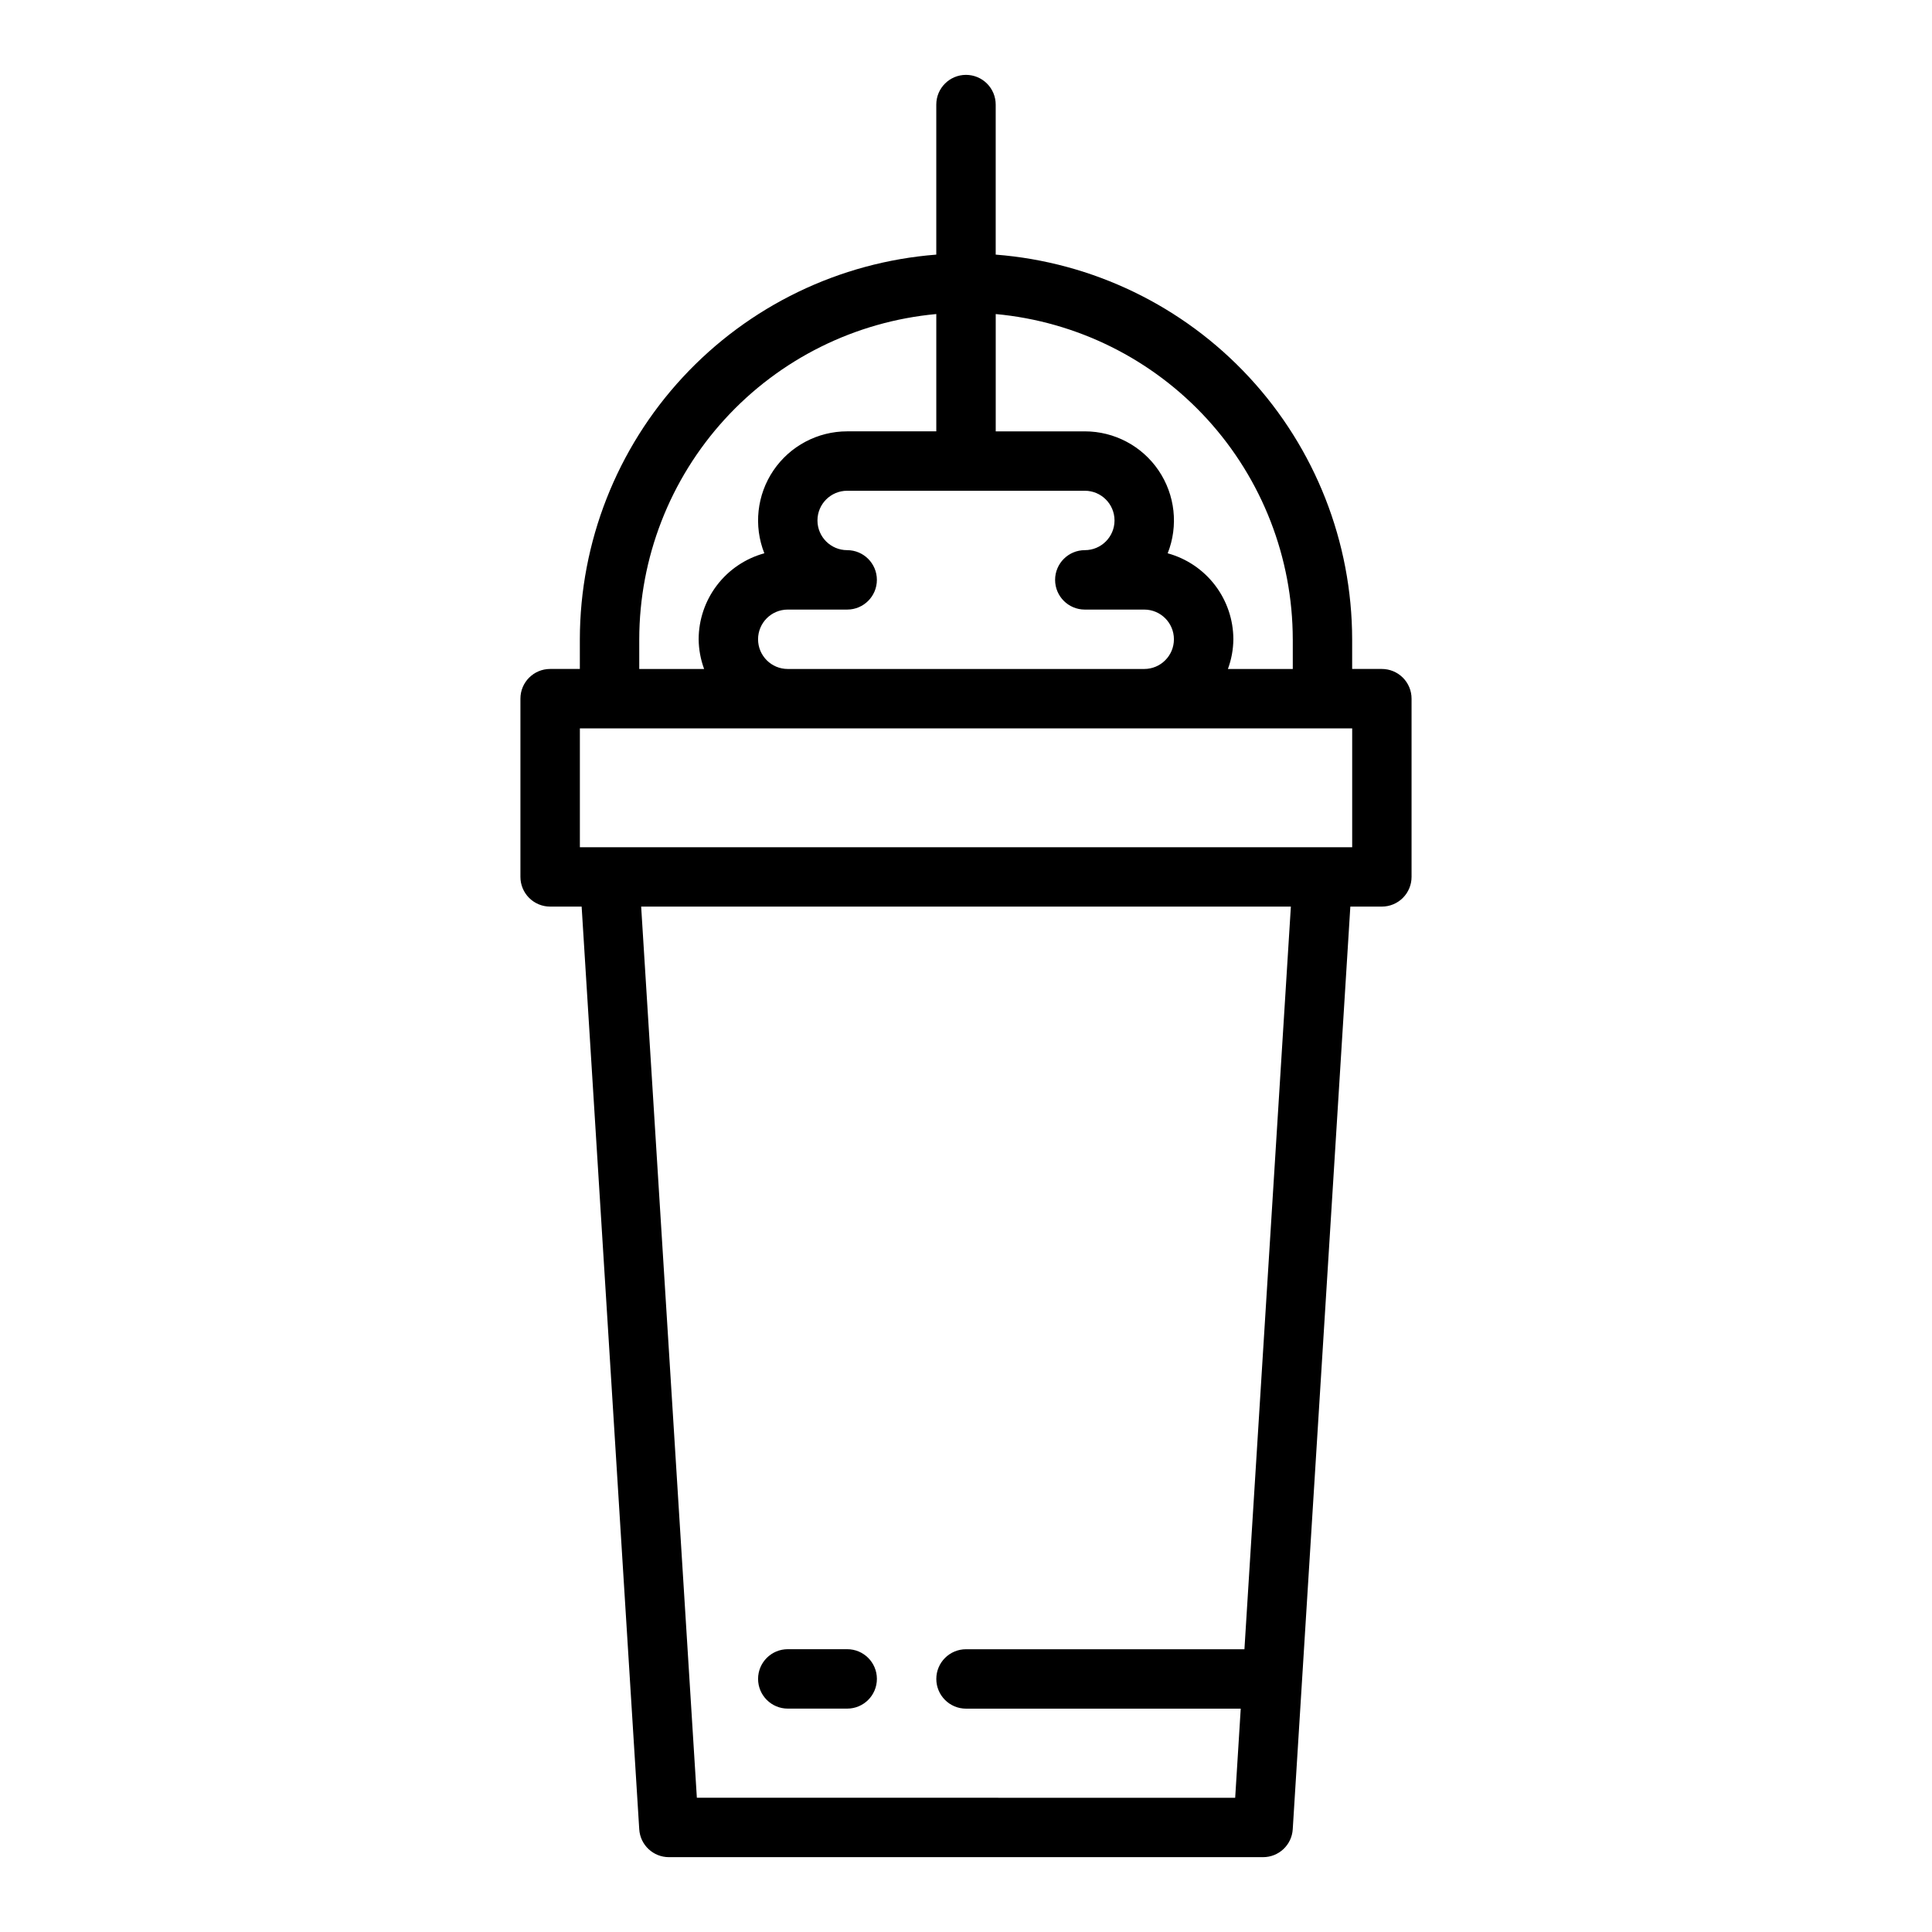 <?xml version="1.0" encoding="UTF-8"?>
<!-- The Best Svg Icon site in the world: iconSvg.co, Visit us! https://iconsvg.co -->
<svg fill="#000000" width="800px" height="800px" version="1.1" viewBox="144 144 512 512" xmlns="http://www.w3.org/2000/svg">
 <g>
  <path d="m400 163.84c-4.348 0-7.875 3.527-7.875 7.875v39.762c-25.68 1.996-49.664 13.594-67.172 32.488-17.508 18.891-27.25 43.688-27.289 69.445v7.871h-7.875c-4.348 0-7.871 3.523-7.871 7.871v47.234c0 2.086 0.828 4.09 2.305 5.566 1.477 1.477 3.481 2.305 5.566 2.305h8.352l15.266 244.53c0.262 4.156 3.711 7.387 7.871 7.379h157.44c4.16 0.008 7.609-3.223 7.871-7.379l15.266-244.53h8.352c2.086 0 4.09-0.828 5.566-2.305 1.477-1.477 2.305-3.481 2.305-5.566v-47.234c0-2.086-0.828-4.09-2.305-5.566-1.477-1.473-3.481-2.305-5.566-2.305h-7.871v-7.871c-0.039-25.758-9.785-50.555-27.293-69.445-17.508-18.895-41.492-30.492-67.172-32.488v-39.762c0-2.09-0.828-4.09-2.305-5.566-1.477-1.477-3.481-2.309-5.566-2.309zm31.488 141.7h15.742v0.004c4.348 0 7.871 3.523 7.871 7.871s-3.523 7.871-7.871 7.871h-94.465c-4.348 0-7.871-3.523-7.871-7.871s3.523-7.871 7.871-7.871h15.746c4.348 0 7.871-3.523 7.871-7.871 0-4.348-3.523-7.875-7.871-7.875-4.348 0-7.875-3.523-7.875-7.871 0-4.348 3.527-7.871 7.875-7.871h62.977c4.348 0 7.871 3.523 7.871 7.871 0 4.348-3.523 7.871-7.871 7.871-4.348 0-7.875 3.527-7.875 7.875 0 4.348 3.527 7.871 7.875 7.871zm-118.08 7.875c0.027-21.59 8.113-42.395 22.676-58.336 14.559-15.941 34.547-25.875 56.043-27.855v31.086h-23.613c-7.824 0-15.137 3.875-19.535 10.344-4.394 6.473-5.301 14.699-2.422 21.973-4.996 1.371-9.402 4.34-12.547 8.457-3.144 4.117-4.852 9.152-4.859 14.332 0.027 2.688 0.52 5.352 1.449 7.871h-17.191zm160.38 267.65h-73.781c-4.348 0-7.875 3.523-7.875 7.871 0 4.348 3.527 7.875 7.875 7.875h72.801l-1.473 23.617-142.66-0.004-14.762-236.16h172.18zm28.555-212.54h-204.67v-31.488h204.67zm-15.742-55.105v7.871h-17.195c0.934-2.519 1.422-5.184 1.449-7.871-0.008-5.18-1.715-10.215-4.859-14.332-3.144-4.117-7.551-7.086-12.547-8.457 2.883-7.273 1.977-15.5-2.422-21.973-4.394-6.469-11.711-10.344-19.531-10.344h-23.617v-31.086c21.5 1.98 41.484 11.914 56.047 27.855 14.559 15.941 22.645 36.746 22.672 58.336z"/>
  <path d="m352.77 596.8h15.746c4.348 0 7.871-3.527 7.871-7.875 0-4.348-3.523-7.871-7.871-7.871h-15.746c-4.348 0-7.871 3.523-7.871 7.871 0 4.348 3.523 7.875 7.871 7.875z"/>
 </g>
</svg>